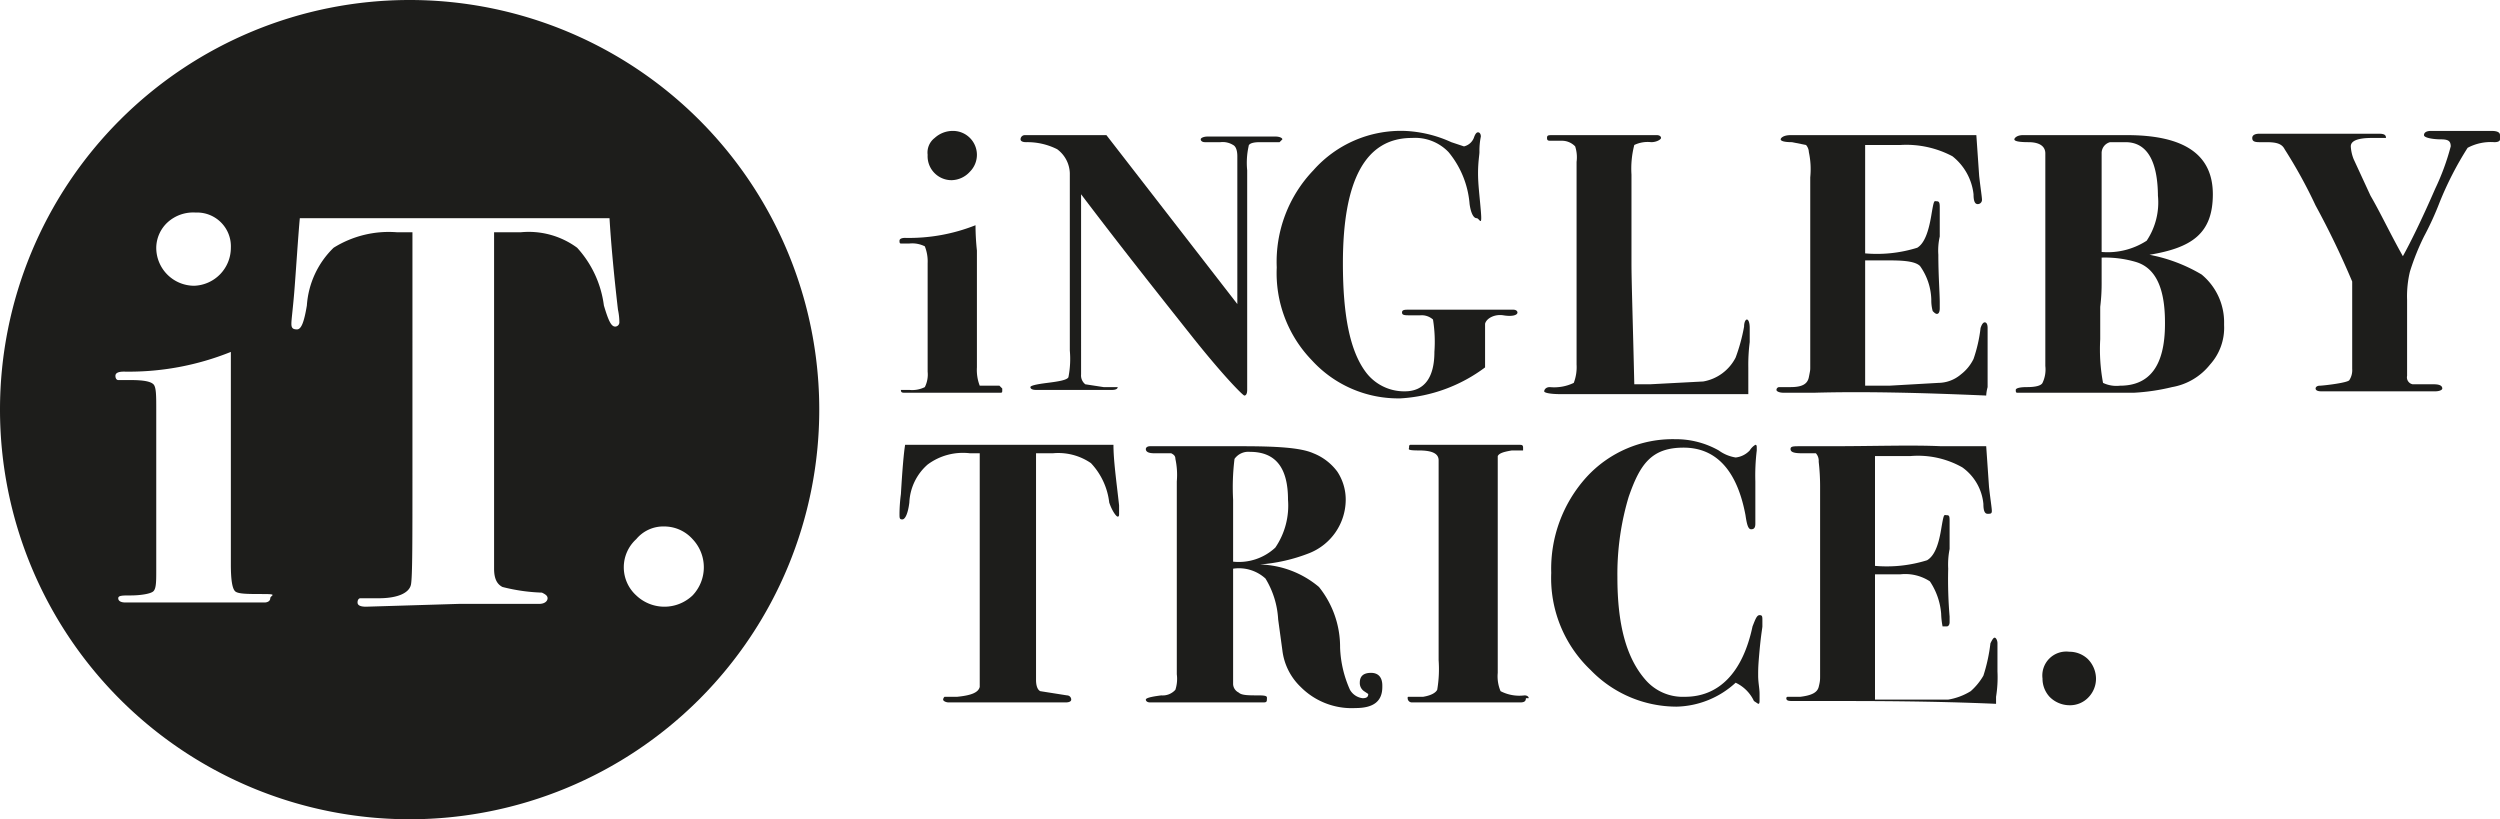 <svg xmlns="http://www.w3.org/2000/svg" viewBox="0 0 177.6 58.2">
  <g id="Layer_2" data-name="Layer 2">
    <g id="Layer_1-2" data-name="Layer 1">
      <path d="M71.2,27.7c0,.2,0,.2-.2.2H64.3c-.2,0-.3,0-.3-.2h.6a2,2,0,0,0,1.1-.2,2,2,0,0,0,.2-1.1V18.7a2.9,2.9,0,0,0-.2-1.2,2,2,0,0,0-1.1-.2H64c-.1,0-.1-.1-.1-.2s.1-.2.4-.2a12.8,12.8,0,0,0,5-.9,17.4,17.4,0,0,0,.1,1.8v8.3a3.1,3.1,0,0,0,.2,1.3H71l.2.2M69.4,11a1.7,1.7,0,0,1-.5,1.2,1.8,1.8,0,0,1-1.3.6A1.7,1.7,0,0,1,65.9,11a1.3,1.3,0,0,1,.5-1.2,1.9,1.9,0,0,1,1.3-.5A1.7,1.7,0,0,1,69.4,11" style="fill: #1d1d1b"/>
      <path d="M91.1,9.9l-.2.2H89.5c-.5,0-.8.1-.8.3a5.4,5.4,0,0,0-.1,1.7V27.7c0,.3-.1.4-.2.4s-1.5-1.4-3.8-4.3-5-6.3-7.8-10V26.6a.8.8,0,0,0,.3.7l1.3.2h1c0,.1-.1.2-.4.2H73.6c-.3,0-.4-.1-.4-.2s.4-.2,1.2-.3,1.4-.2,1.5-.4a6.7,6.7,0,0,0,.1-1.9V12.3a2.2,2.2,0,0,0-.9-1.7,4.7,4.7,0,0,0-2.2-.5c-.3,0-.4-.1-.4-.2a.3.3,0,0,1,.3-.3h5.8l9.3,12V11.1c0-.4-.1-.7-.3-.8a1.4,1.4,0,0,0-.9-.2H85.6c-.2,0-.3-.1-.3-.2s.2-.2.5-.2h4.8c.3,0,.5.1.5.2" style="fill: #1d1d1b"/>
      <path d="M107.8,22.2c0,.2-.4.3-1,.2s-1.2.2-1.3.6v3.1a11.1,11.1,0,0,1-6,2.2,8.3,8.3,0,0,1-6.3-2.7A8.9,8.9,0,0,1,90.7,19a9.4,9.4,0,0,1,2.6-6.9,8.3,8.3,0,0,1,6.5-2.8,8.8,8.8,0,0,1,3.3.8l.9.3a1,1,0,0,0,.7-.6c.1-.3.2-.4.3-.4s.2.1.2.3a5,5,0,0,0-.1,1.1c0,.2-.1.7-.1,1.5s.1,1.5.2,2.7-.1.5-.3.5-.4-.3-.5-1a6.6,6.6,0,0,0-1.5-3.7,3.3,3.3,0,0,0-2.6-1c-3.3,0-4.9,3-4.9,8.9,0,3.7.5,6.2,1.6,7.7a3.4,3.4,0,0,0,2.8,1.4c1.4,0,2.1-1,2.1-2.8a9.9,9.9,0,0,0-.1-2.3,1.2,1.2,0,0,0-.9-.3h-.7c-.4,0-.6,0-.6-.2s.2-.2.5-.2h7.4c.2,0,.3.1.3.2" style="fill: #1d1d1b"/>
      <path d="M124.3,23.4v.9a12.8,12.8,0,0,0-.1,1.8V28H110.9c-.8,0-1.2-.1-1.2-.2s.1-.3.4-.3a3.2,3.2,0,0,0,1.7-.3,3.1,3.1,0,0,0,.2-1.3V11.5a2.5,2.5,0,0,0-.1-1.1,1.3,1.3,0,0,0-1-.4h-.7c-.2,0-.3,0-.3-.2s.1-.2.4-.2h7.4c.2,0,.3.1.3.2s-.3.3-.7.3a2.2,2.2,0,0,0-1.2.2,6.7,6.7,0,0,0-.2,2.1v6.3c0,1.3.1,4.2.2,8.6h1.1l3.8-.2a3.2,3.2,0,0,0,2.3-1.7,12.9,12.9,0,0,0,.6-2.2c0-.3.1-.5.2-.5s.2.2.2.6" style="fill: #1d1d1b"/>
      <path d="M141.2,23.3v4.2a2.8,2.8,0,0,0-.1.6c-4.6-.2-8.7-.3-12.2-.2h-2.2c-.3,0-.5-.1-.5-.2a.2.2,0,0,1,.2-.2h.8c.8,0,1.2-.2,1.3-.7s.1-.5.1-.7V12.6a5.8,5.8,0,0,0-.1-1.8.8.8,0,0,0-.2-.5l-1-.2c-.6,0-.8-.1-.8-.2s.2-.3.7-.3h13.2l.2,2.9c.1.9.2,1.5.2,1.7a.3.3,0,0,1-.3.3c-.2,0-.3-.2-.3-.7a4,4,0,0,0-1.5-2.7,7,7,0,0,0-3.7-.8h-2.5V18a9.6,9.6,0,0,0,3.7-.4c.5-.3.8-1.1,1-2.3s.2-1,.4-1,.2.2.2.5v2a4.5,4.5,0,0,0-.1,1.3c0,1.5.1,2.7.1,3.4v.4c0,.3-.1.4-.2.4s-.2-.1-.3-.2a2.8,2.8,0,0,1-.1-.8,4.3,4.3,0,0,0-.8-2.4c-.3-.3-1-.4-2.1-.4h-1.8v8.9h1.7l3.5-.2a2.5,2.5,0,0,0,1.6-.6,3.1,3.1,0,0,0,.9-1.1,10.4,10.4,0,0,0,.5-2.2c.1-.3.2-.4.3-.4s.2.1.2.4" style="fill: #1d1d1b"/>
      <path d="M158,23.1a3.9,3.9,0,0,1-1,2.8,4.4,4.4,0,0,1-2.7,1.6,14.7,14.7,0,0,1-2.7.4h-8.3c-.1,0-.1-.1-.1-.2s.2-.2.8-.2,1-.1,1.1-.3a2.2,2.2,0,0,0,.2-1.2V10.9c0-.5-.4-.8-1.2-.8s-1-.1-1-.2.2-.3.6-.3h7.4c4.1,0,6.1,1.4,6.1,4.2s-1.5,3.8-4.5,4.3h0a11.4,11.4,0,0,1,3.7,1.4,4.4,4.4,0,0,1,1.6,3.5m-4.2-.1c0-2.5-.7-3.9-2.1-4.3a7.8,7.8,0,0,0-2.4-.3V20a13.6,13.6,0,0,1-.1,1.8v2.3a12.9,12.9,0,0,0,.2,3.1,2.2,2.2,0,0,0,1.2.2c2.1,0,3.2-1.4,3.2-4.4m-.5-9c0-2.6-.8-3.9-2.3-3.9h-1.1a.8.8,0,0,0-.6.8v7a5.1,5.1,0,0,0,3.2-.8,4.9,4.9,0,0,0,.8-3.2" style="fill: #1d1d1b"/>
      <path d="M177.6,9.9c0,.1-.1.2-.4.2a3.5,3.5,0,0,0-1.9.4,23.7,23.7,0,0,0-2,3.9,21.5,21.5,0,0,1-1.1,2.4,17.1,17.1,0,0,0-1,2.5,7.5,7.5,0,0,0-.2,2v5.4a.5.5,0,0,0,.4.6h1.5q.6,0,.6.3c0,.1-.2.2-.5.2h-8.1c-.3,0-.4-.1-.4-.2s.1-.2.3-.2,2-.2,2.1-.4a1.3,1.3,0,0,0,.2-.8V20a59.5,59.5,0,0,0-2.6-5.4,34.8,34.8,0,0,0-2.2-4c-.2-.4-.6-.5-1.3-.5h-.5c-.4,0-.5-.1-.5-.3s.2-.3.5-.3H169c.4,0,.5.1.5.3h-1q-1.5,0-1.5.6a2.9,2.9,0,0,0,.2.9l1.2,2.6c.7,1.2,1.4,2.7,2.3,4.3.5-.9,1.3-2.5,2.3-4.8a16.9,16.9,0,0,0,1.1-3c0-.4-.2-.5-.7-.5s-1.2-.1-1.2-.3.2-.3.5-.3H177q.6,0,.6.3" style="fill: #1d1d1b"/>
      <path d="M79.5,36.5c0,.1,0,.2-.1.2s-.4-.4-.6-1a4.9,4.9,0,0,0-1.3-2.8,4.1,4.1,0,0,0-2.7-.7H73.6V48.3c0,.4.1.7.3.8l1.9.3a.3.3,0,0,1,.3.3c0,.1-.1.2-.4.2H67.4c-.2,0-.4-.1-.4-.2a.3.3,0,0,1,.1-.2H68c1-.1,1.5-.3,1.6-.7V32.2h-.7a4.2,4.2,0,0,0-3,.8,3.8,3.8,0,0,0-1.3,2.7c-.1.8-.3,1.2-.5,1.2s-.2-.1-.2-.4a11.3,11.3,0,0,1,.1-1.4c.1-1.7.2-2.9.3-3.5H79.1c0,1.1.2,2.5.4,4.3v.6" style="fill: #1d1d1b"/>
      <path d="M98.2,48.8c0,1-.6,1.5-1.9,1.5a5.1,5.1,0,0,1-3.9-1.5,4.3,4.3,0,0,1-1.3-2.6L90.8,44a6.2,6.2,0,0,0-.9-2.9,2.8,2.8,0,0,0-2.3-.7v8.2a.7.7,0,0,0,.4.6c.2.2.7.2,1.4.2s.6.1.6.3-.1.2-.3.2h-8c-.2,0-.3-.1-.3-.2s.3-.2,1.1-.3a1.2,1.2,0,0,0,1-.4,2.5,2.5,0,0,0,.1-1.1V34.2a5.4,5.4,0,0,0-.1-1.6c0-.2-.1-.3-.3-.4H82q-.6,0-.6-.3c0-.1.1-.2.3-.2h6.5c2.5,0,4.2.1,5.1.5A3.9,3.9,0,0,1,95,33.5a3.6,3.6,0,0,1,.6,2A4.1,4.1,0,0,1,93,39.3a12.1,12.1,0,0,1-3.5.8h0a6.8,6.8,0,0,1,4.2,1.6,6.8,6.8,0,0,1,1.5,4.3,8,8,0,0,0,.7,3,1.2,1.2,0,0,0,.9.6c.3,0,.4-.1.4-.3l-.3-.2a.7.7,0,0,1-.3-.6c0-.5.3-.7.8-.7s.8.3.8.9M91.5,35.5c0-2.3-.9-3.4-2.7-3.4a1.2,1.2,0,0,0-1.1.5,16.5,16.5,0,0,0-.1,2.9v4.4a3.8,3.8,0,0,0,3-1,5.3,5.3,0,0,0,.9-3.4" style="fill: #1d1d1b"/>
      <path d="M108.4,49.6c0,.2-.1.3-.4.3h-7.7a.3.3,0,0,1-.3-.3c0-.1,0-.1.1-.1h1c.6-.1.9-.3,1-.5a8.8,8.8,0,0,0,.1-2.1V32.7c0-.5-.5-.7-1.4-.7s-.7-.1-.7-.2,0-.2.1-.2h7.7c.2,0,.3,0,.3.2V32h-.8c-.6.1-.9.2-1,.4V47.8a2.7,2.7,0,0,0,.2,1.3,2.9,2.9,0,0,0,1.7.3c.2,0,.3.1.3.2" style="fill: #1d1d1b"/>
      <path d="M125.2,44.1v.4c0,.1-.1.6-.2,1.7s-.1,1.3-.1,1.8.1.9.1,1.3v.4c0,.2,0,.3-.1.3l-.3-.2a2.7,2.7,0,0,0-1.3-1.3,6.4,6.4,0,0,1-4.2,1.7,8.5,8.5,0,0,1-6.1-2.6,9,9,0,0,1-2.8-6.9,9.7,9.7,0,0,1,2.5-6.8,8.3,8.3,0,0,1,6.3-2.7,6.2,6.2,0,0,1,3.1.8,2.8,2.8,0,0,0,1.2.5,1.6,1.6,0,0,0,1-.5,1.2,1.2,0,0,1,.4-.4c.1,0,.1.1.1.2V32a14.8,14.8,0,0,0-.1,2.2v3c0,.3-.1.4-.3.4s-.3-.3-.4-1c-.6-3.2-2.1-4.8-4.4-4.8s-3.1,1.2-3.9,3.5a19.1,19.1,0,0,0-.8,5.7c0,3.3.6,5.7,2,7.3a3.5,3.5,0,0,0,2.8,1.2c2.4,0,4.1-1.7,4.8-5,.2-.5.3-.8.5-.8s.2.1.2.4" style="fill: #1d1d1b"/>
      <path d="M141.9,45.2v2.5a8.7,8.7,0,0,1-.1,1.8V50c-4.6-.2-8.7-.2-12.2-.2h-2.2c-.3,0-.5,0-.5-.2a.1.1,0,0,1,.1-.1h.9c.8-.1,1.2-.3,1.3-.7s.1-.5.1-.8V34.5a15.4,15.4,0,0,0-.1-1.7.8.8,0,0,0-.2-.6h-1c-.6,0-.8-.1-.8-.3s.2-.2.7-.2h2c3.3,0,5.9-.1,8,0h3.2l.2,2.9c.1.9.2,1.5.2,1.7s-.1.2-.3.2-.3-.2-.3-.7a3.6,3.6,0,0,0-1.5-2.6,6.4,6.4,0,0,0-3.7-.8h-2.5v7.8a9.6,9.6,0,0,0,3.7-.4c.5-.3.8-1,1-2.2s.2-1,.4-1,.2.1.2.5v1.9a5.7,5.7,0,0,0-.1,1.4,31.3,31.3,0,0,0,.1,3.4v.4c0,.2-.1.3-.2.3H138a5.5,5.5,0,0,1-.1-.9,4.8,4.8,0,0,0-.8-2.3,3.2,3.2,0,0,0-2.1-.5h-1.8v8.9h5.2a4.4,4.4,0,0,0,1.6-.6,4.4,4.4,0,0,0,.9-1.1,11.9,11.9,0,0,0,.5-2.3c.1-.2.2-.4.3-.4s.2.2.2.4" style="fill: #1d1d1b"/>
      <path d="M148.9,48.2a1.9,1.9,0,0,1-.5,1.3,1.8,1.8,0,0,1-1.4.6,2,2,0,0,1-1.4-.6,1.9,1.9,0,0,1-.5-1.3,1.7,1.7,0,0,1,1.9-1.9,1.9,1.9,0,0,1,1.3.5,2,2,0,0,1,.6,1.4" style="fill: #1d1d1b"/>
      <path d="M49.2,42.3a2.9,2.9,0,0,1-4,0,2.7,2.7,0,0,1,0-4,2.5,2.5,0,0,1,2-.9,2.7,2.7,0,0,1,2,.9,2.9,2.9,0,0,1,0,4M43.7,23.2c-.3,0-.5-.5-.8-1.5A7.5,7.5,0,0,0,41,17.6a5.8,5.8,0,0,0-4-1.1H35.1V40.4c0,.7.2,1.1.6,1.3a12.9,12.9,0,0,0,2.8.4c.2.1.4.2.4.4s-.2.4-.6.4H32.6l-6.6.2q-.6,0-.6-.3c0-.2.1-.3.2-.3h1.3c1.4,0,2.2-.4,2.3-1s.1-3,.1-8V16.5H28.2a7.4,7.4,0,0,0-4.5,1.1,6.3,6.3,0,0,0-1.9,4.1c-.2,1.2-.4,1.7-.7,1.7s-.4-.1-.4-.4.1-1,.2-2.2.3-4.3.4-5.3h22c.1,1.7.3,3.9.6,6.5a4.4,4.4,0,0,1,.1.9.3.3,0,0,1-.3.3M18.8,42.8H8.9c-.3,0-.5-.1-.5-.3s.3-.2.9-.2,1.4-.1,1.6-.3.2-.7.2-1.5V29.1c0-1,0-1.6-.2-1.8s-.7-.3-1.6-.3H8.4c-.1,0-.2-.1-.2-.3s.2-.3.6-.3A19.4,19.4,0,0,0,16.4,25V40.1c0,1.1.1,1.7.3,1.9s.9.2,2,.2.5.1.5.3-.2.3-.4.3m-6.9-27a2.7,2.7,0,0,1,2-.7,2.4,2.4,0,0,1,2.5,2.5,2.7,2.7,0,0,1-2.6,2.7,2.7,2.7,0,0,1-2.7-2.7,2.5,2.5,0,0,1,.8-1.8M29.1,0A29.1,29.1,0,1,0,58.2,29.1,29.1,29.1,0,0,0,29.1,0" style="fill: #1d1d1b"/>
      <rect width="177.6" height="58.22" style="fill: none"/>
    </g>
  </g>
</svg>

